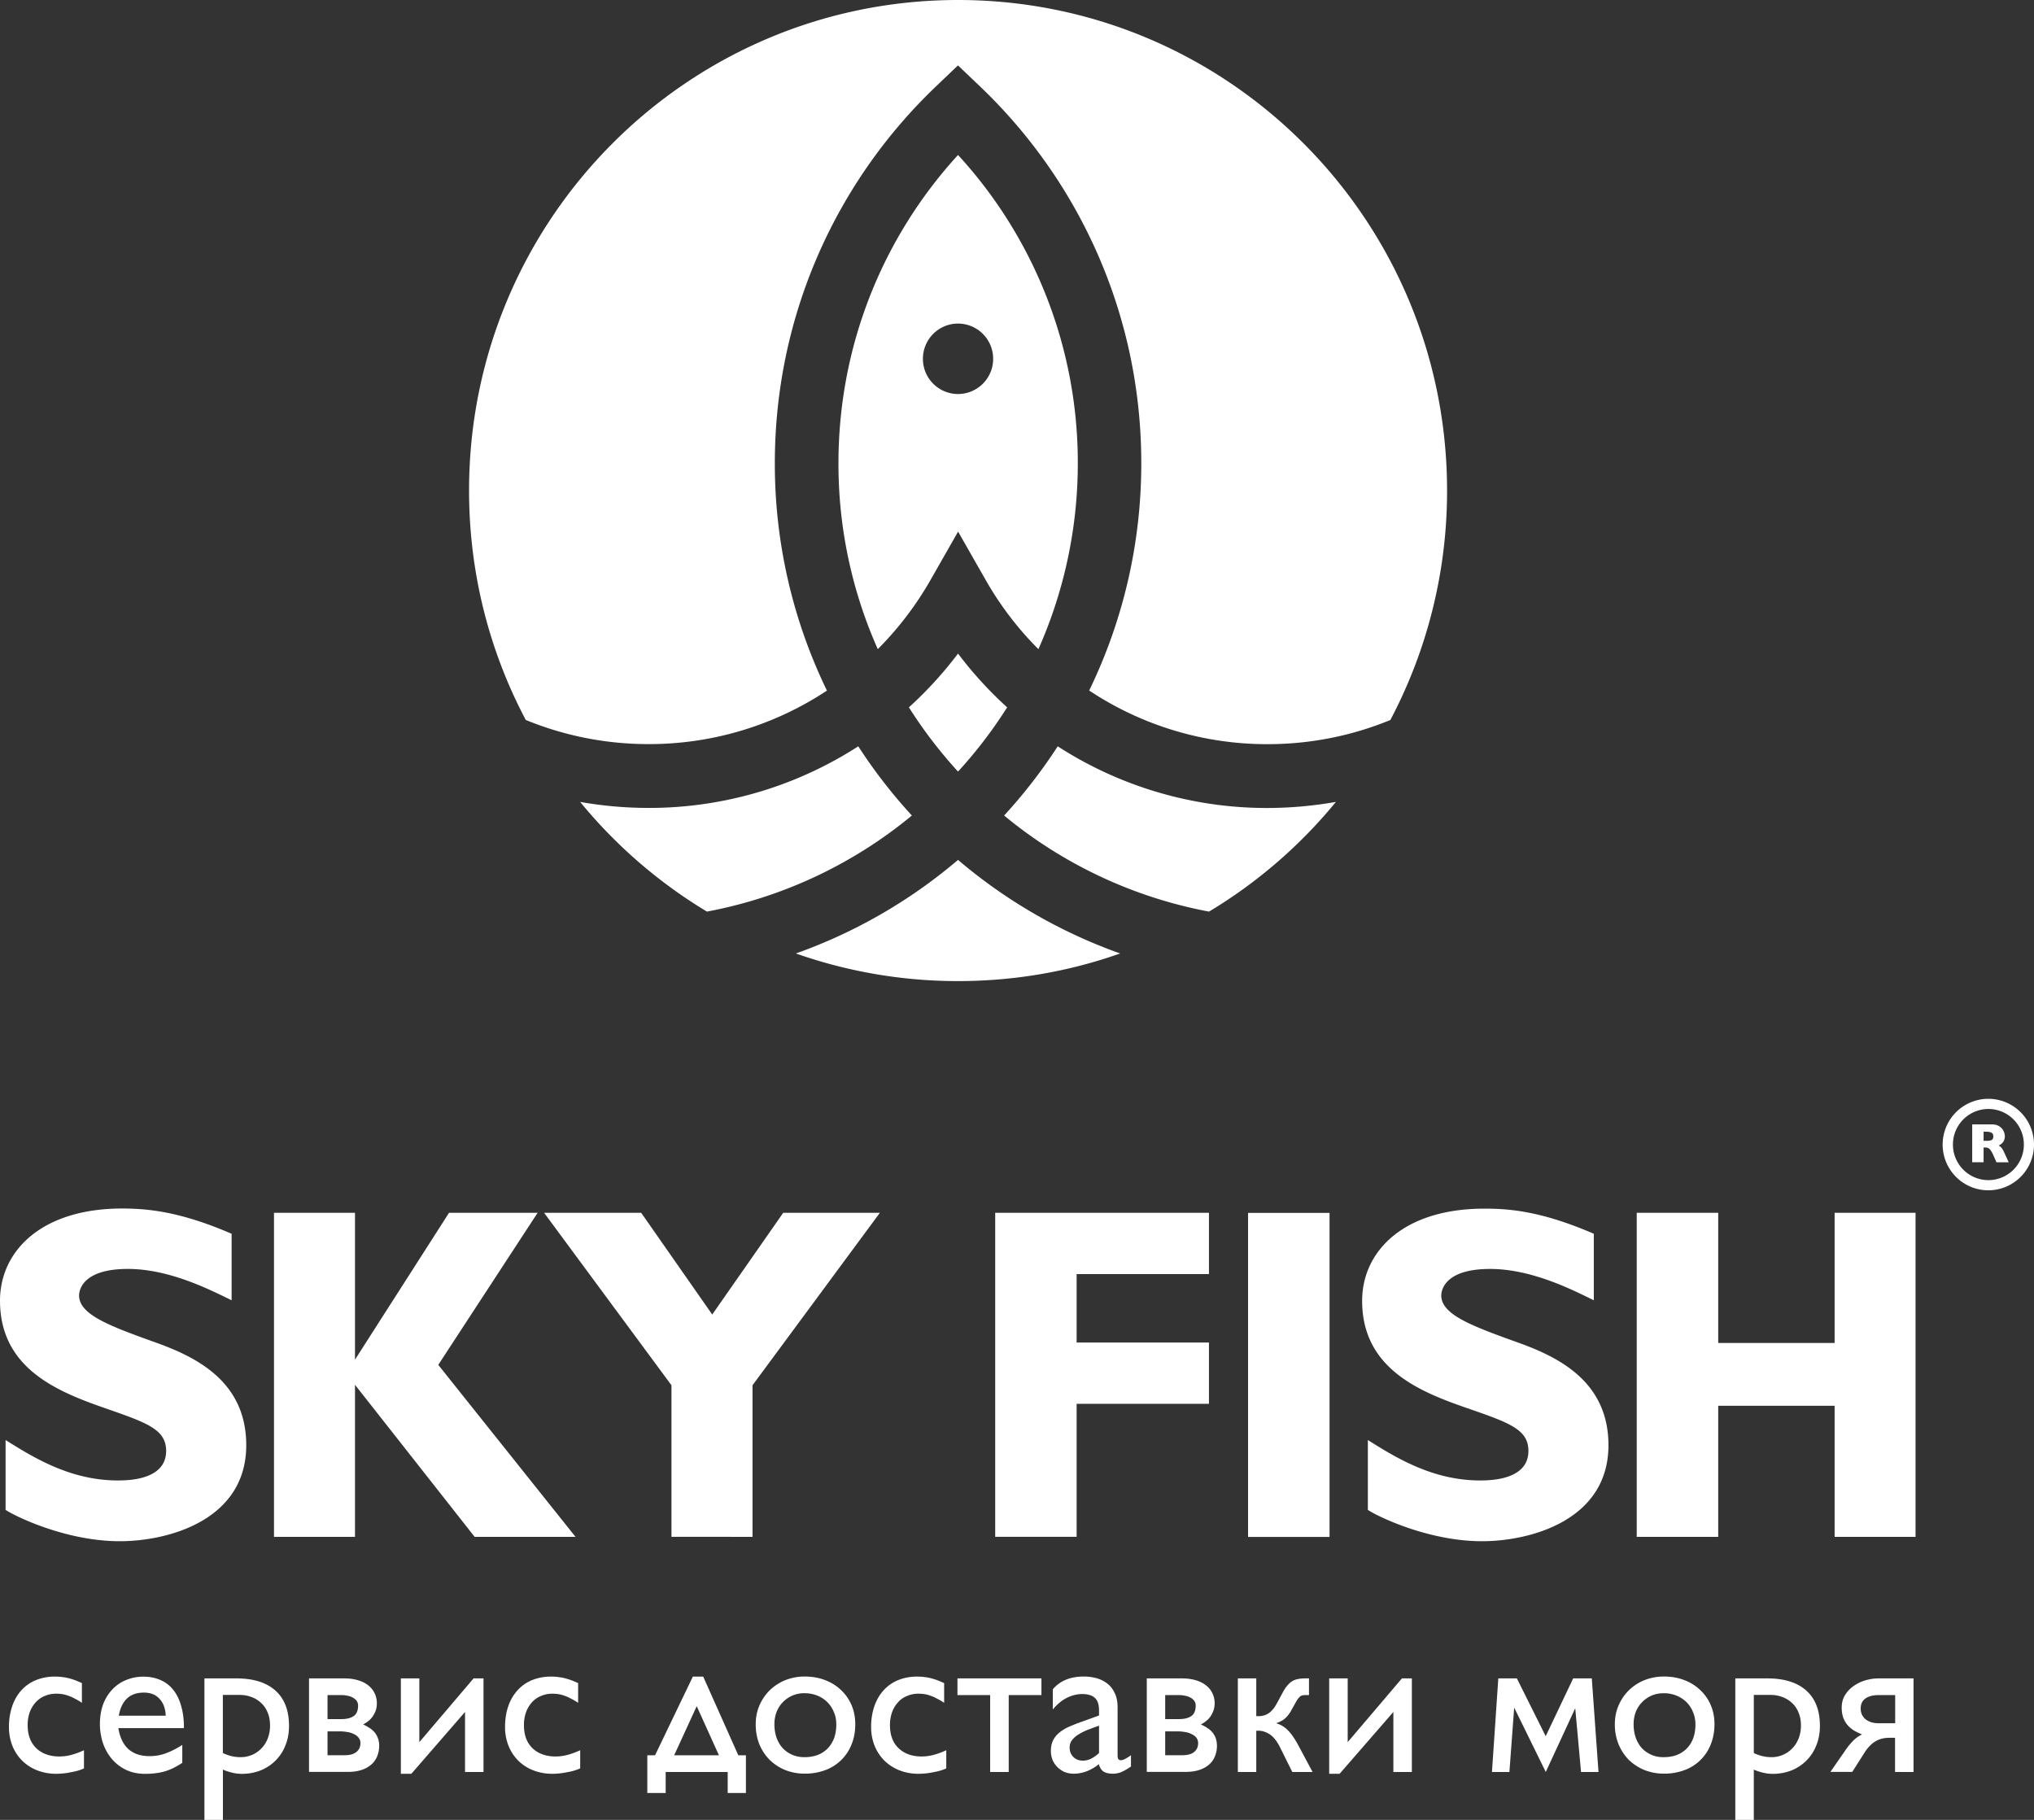 <svg width="171" height="153" viewBox="0 0 171 153" fill="none" xmlns="http://www.w3.org/2000/svg"><rect x="0" y="0" width="171" height="153" fill="#333333" stroke="none"/><path d="M80.542 33.127a2.958 2.958 0 002.953-2.962 2.958 2.958 0 00-2.953-2.962 2.958 2.958 0 00-2.952 2.962 2.958 2.958 0 002.952 2.962zM87.3 54.575a27.255 27.255 0 01-4.432-5.813l-2.32-4.068-2.32 4.068a27.593 27.593 0 01-4.432 5.813 38.26 38.26 0 01-3.306-15.63c0-9.99 3.805-19.091 10.052-25.917a38.231 38.231 0 0110.07 25.917 38.453 38.453 0 01-3.312 15.63zm-6.758 10.293a38.521 38.521 0 01-4.13-5.4 32.77 32.77 0 004.13-4.52 32.783 32.783 0 004.13 4.52 38.07 38.07 0 01-4.13 5.4zm-26.01 3.055c-1.966 0-3.886-.174-5.76-.506a41.353 41.353 0 0010.662 9.223 38.051 38.051 0 0017.228-8.077 43.836 43.836 0 01-4.508-5.819 32.416 32.416 0 01-17.622 5.18zm52.025-5.36a27.1 27.1 0 0010.331-2.03 41.196 41.196 0 004.768-19.29C121.656 18.464 103.251 0 80.542 0c-22.71 0-41.108 18.463-41.108 41.238 0 6.97 1.722 13.535 4.768 19.29a27.118 27.118 0 0010.33 2.03 27.07 27.07 0 0014.989-4.498 43.631 43.631 0 01-4.38-19.12c0-12.47 5.21-23.724 13.556-31.684l1.84-1.757 1.838 1.751c8.353 7.96 13.573 19.202 13.573 31.684a43.632 43.632 0 01-4.38 19.12 27.016 27.016 0 0014.989 4.51zm5.755 4.854a41.273 41.273 0 01-10.668 9.223 38.052 38.052 0 01-17.227-8.077 43.836 43.836 0 004.507-5.819 32.387 32.387 0 0017.622 5.185 33.52 33.52 0 005.766-.512zm-31.77 15.065c4.78 0 9.362-.815 13.631-2.322a43.522 43.522 0 01-13.631-7.867 43.521 43.521 0 01-13.631 7.867 41.018 41.018 0 0013.631 2.322zm78.787 62.395v-2.368h-1.363c-.499 0-.882.099-1.143.291-.261.186-.394.471-.394.843 0 .14.023.285.075.437.058.145.145.273.261.395.122.123.285.216.482.291.197.076.441.111.719.111h1.363zm-4.281 2.409c.215-.326.441-.617.685-.873a2.69 2.69 0 01.812-.599 4.226 4.226 0 01-.708-.344 2.366 2.366 0 01-.545-.477 2.227 2.227 0 01-.342-.622 2.69 2.69 0 01-.116-.815c0-.378.087-.716.261-1.018.185-.303.417-.559.707-.768a3.373 3.373 0 011.004-.495 3.918 3.918 0 011.154-.169h2.912v7.867h-1.554v-2.874h-.447c-.209 0-.4.017-.598.058a2.117 2.117 0 00-1.044.588 3.306 3.306 0 00-.475.599l-1.033 1.624h-1.839l1.166-1.682zm-7.604-4.777v4.87c.487.233.969.349 1.462.349a2.419 2.419 0 001.792-.756c.22-.233.394-.512.522-.838.122-.326.186-.681.186-1.059 0-.408-.064-.768-.198-1.088a2.166 2.166 0 00-.539-.803 2.354 2.354 0 00-.812-.507 2.684 2.684 0 00-1.004-.18h-1.409v.012zm1.137-1.403c1.427 0 2.517.344 3.277 1.024.76.681 1.143 1.67 1.143 2.968 0 .594-.099 1.141-.302 1.635a3.66 3.66 0 01-.824 1.274 3.782 3.782 0 01-1.258.833 4.298 4.298 0 01-1.595.29c-.256 0-.505-.029-.754-.087a4.56 4.56 0 01-.824-.267V153h-1.555v-11.894h2.692zm-8.707 1.246c-.365 0-.702.064-1.015.197a2.492 2.492 0 00-1.334 1.368c-.122.32-.186.669-.186 1.041 0 .414.064.798.18 1.135.122.343.296.634.516.879a2.452 2.452 0 001.839.756c.406 0 .777-.064 1.102-.186.331-.134.609-.314.836-.547.237-.239.411-.53.539-.861.122-.344.186-.728.186-1.152 0-.384-.07-.734-.209-1.054a2.458 2.458 0 00-.551-.832 2.525 2.525 0 00-.847-.547 2.797 2.797 0 00-1.056-.197zm.018-1.403c.614 0 1.183.099 1.699.297.522.198.969.477 1.346.838a3.7 3.7 0 01.887 1.268c.209.489.314 1.025.314 1.606 0 .623-.111 1.187-.314 1.699a3.745 3.745 0 01-.87 1.316 3.716 3.716 0 01-1.334.843 4.797 4.797 0 01-1.723.297 4.402 4.402 0 01-1.659-.308 4.178 4.178 0 01-1.316-.862 4.128 4.128 0 01-.853-1.315 4.387 4.387 0 01-.307-1.675c0-.565.104-1.089.313-1.572.209-.488.499-.913.864-1.274a4.02 4.02 0 011.317-.855 4.44 4.44 0 011.636-.303zm-12.367.157l2.424 4.859 2.309-4.859h1.566l.563 7.867h-1.468l-.487-5.359-2.477 5.359-2.656-5.411-.401 5.411h-1.467l.533-7.867h1.561zm-10.383 2.822l-4.519 5.197h-.876v-8.019h1.555v5.359l4.559-5.359h.835v7.867h-1.554v-5.045zm-11.317.35c.342 0 .632-.094.876-.274.243-.18.464-.454.655-.815l.47-.872c.128-.239.255-.437.383-.588.133-.157.267-.285.412-.378.145-.093.307-.152.487-.186.174-.041.377-.059.603-.059h.337v1.403h-.348c-.18 0-.325.046-.43.145a1.766 1.766 0 00-.29.384l-.4.716a2.849 2.849 0 01-.29.448 2.201 2.201 0 01-.301.308 1.537 1.537 0 01-.319.204 4.614 4.614 0 01-.378.163c.192.058.372.134.528.233.163.093.308.209.453.36.151.146.296.32.435.53.145.209.296.46.452.751l1.189 2.222h-1.705l-1.061-2.135c-.256-.489-.534-.838-.847-1.036-.314-.198-.621-.297-.923-.297h-.197v3.468h-1.549v-7.867h1.549v3.172h.209zm-7.866 1.28v2.007h1.416c.191 0 .371-.017.54-.052.162-.041.307-.099.428-.181.116-.087.209-.192.279-.314a.999.999 0 00.104-.471.732.732 0 00-.133-.436 1.009 1.009 0 00-.389-.309 1.771 1.771 0 00-.568-.186 3.83 3.83 0 00-.714-.058h-.963zm0-3.049v2.019h1.166c.435 0 .772-.082 1.021-.25.255-.169.377-.466.377-.891a.625.625 0 00-.127-.401.908.908 0 00-.331-.274 1.348 1.348 0 00-.452-.151 2.307 2.307 0 00-.488-.052H97.96zm-1.548 6.464v-7.867h2.964c.429 0 .806.053 1.142.152.343.099.627.238.859.424.244.181.423.402.545.658.128.256.197.541.197.844 0 .227-.034.436-.104.634-.07.186-.157.355-.261.506-.11.151-.232.279-.377.384a2.012 2.012 0 01-.418.268c.174.081.348.169.505.273.162.099.307.216.435.361.122.14.226.308.302.506.069.187.11.413.11.669 0 .274-.047.542-.145.803a1.803 1.803 0 01-.447.699 2.274 2.274 0 01-.829.494c-.337.123-.749.187-1.242.187h-3.236v.005zm-4.014-3.892c-.331.116-.644.232-.952.349-.295.122-.556.25-.783.395a2 2 0 00-.54.478.99.99 0 00-.196.616c0 .157.023.309.08.443a1.056 1.056 0 00.58.581c.146.053.297.076.453.076.244 0 .482-.058.702-.169a2.97 2.97 0 00.656-.471v-2.298zm0-.856v-.419c0-.494-.116-.849-.348-1.059-.232-.215-.586-.326-1.068-.326-.423 0-.852.105-1.276.315-.423.203-.818.535-1.195.983v-1.699c.61-.716 1.474-1.071 2.599-1.071.394 0 .771.053 1.12.152.347.104.643.261.904.471.256.209.459.483.604.814.15.326.22.71.22 1.153v4.044c0 .145.023.256.07.314a.284.284 0 00.22.087.815.815 0 00.342-.11c.151-.076.308-.175.493-.309v.949c-.18.122-.336.221-.47.296a3.522 3.522 0 01-.365.181 1.602 1.602 0 01-.336.093 1.494 1.494 0 01-.331.035c-.342 0-.61-.058-.806-.181-.186-.128-.314-.331-.395-.622a3.691 3.691 0 01-1.038.605 3.118 3.118 0 01-1.067.198c-.29 0-.551-.053-.79-.151a2.1 2.1 0 01-.608-.425 1.915 1.915 0 01-.395-.605 2.085 2.085 0 01-.133-.734c0-.36.07-.663.197-.913.128-.25.313-.466.545-.652.232-.186.51-.355.841-.494a14.65 14.65 0 011.097-.425l1.369-.495zm-7.593-1.716v6.464h-1.56v-6.464h-2.75v-1.403h7.06v1.403h-2.75zm-5.25 6.162c-.133.064-.29.122-.47.18-.18.053-.377.099-.585.134-.21.047-.43.081-.65.105a5.882 5.882 0 01-.627.035 4.34 4.34 0 01-1.606-.291 3.789 3.789 0 01-1.265-.815 3.778 3.778 0 01-.818-1.239 4.166 4.166 0 01-.296-1.589 5.3 5.3 0 01.273-1.751c.186-.524.441-.972.777-1.333a3.313 3.313 0 011.218-.855 4.16 4.16 0 011.607-.297c.227 0 .441.012.627.041.197.023.382.058.557.105.18.046.36.104.533.168.174.07.354.146.546.233v1.658a4.574 4.574 0 00-.627-.366 2.906 2.906 0 00-.545-.239 2.318 2.318 0 00-.5-.128 3.49 3.49 0 00-.492-.035c-.348 0-.673.064-.969.198a1.983 1.983 0 00-.76.541 2.5 2.5 0 00-.493.838 3.22 3.22 0 00-.168 1.088c0 .413.064.78.186 1.106.121.32.301.588.54.815.231.221.51.395.834.512.331.122.697.18 1.097.18.33 0 .66-.041.992-.128.33-.087.69-.215 1.084-.396v1.525zm-11.914-6.319a2.463 2.463 0 00-1.816.744c-.226.227-.4.501-.533.821-.122.32-.186.669-.186 1.041 0 .414.064.798.18 1.135.122.343.302.634.522.879.226.238.493.424.8.558a2.59 2.59 0 001.033.198 3.19 3.19 0 001.108-.186 2.4 2.4 0 00.835-.547c.232-.239.406-.53.54-.861.121-.344.185-.728.185-1.152 0-.384-.064-.734-.209-1.054a2.454 2.454 0 00-.55-.832 2.518 2.518 0 00-.848-.547 2.828 2.828 0 00-1.061-.197zm.017-1.403c.615 0 1.184.099 1.7.297.522.198.969.477 1.346.838.382.355.672.774.887 1.268.209.489.313 1.025.313 1.606 0 .623-.104 1.187-.313 1.699a3.742 3.742 0 01-.87 1.316 3.77 3.77 0 01-1.334.843 4.799 4.799 0 01-1.723.297 4.4 4.4 0 01-1.659-.308 4.086 4.086 0 01-1.31-.862 4.05 4.05 0 01-.86-1.315 4.502 4.502 0 01-.3-1.675c0-.565.104-1.089.312-1.572a3.97 3.97 0 01.865-1.274 4.084 4.084 0 011.316-.855 4.389 4.389 0 011.63-.303zm-7.215 6.622l-1.868-4.131-1.897 4.131h3.764zm2.273 3.171h-1.537v-1.769h-5.214v1.769H54.42v-3.171h.65l3.179-6.616h.87l2.952 6.616h.639v3.171h.005zm-13.944-2.071a3.79 3.79 0 01-.47.18 5.02 5.02 0 01-.586.134 5.88 5.88 0 01-.65.105 5.882 5.882 0 01-.626.035 4.318 4.318 0 01-1.607-.291 3.676 3.676 0 01-1.264-.815 3.676 3.676 0 01-.812-1.239 4.166 4.166 0 01-.296-1.589c0-.652.093-1.233.272-1.751.18-.524.447-.972.778-1.333a3.313 3.313 0 011.218-.855 4.14 4.14 0 011.607-.297c.226 0 .44.012.626.041.197.023.383.058.557.105.18.046.36.104.54.168.173.07.353.146.545.233v1.658a4.941 4.941 0 00-.627-.366 3.08 3.08 0 00-.545-.239 2.316 2.316 0 00-.499-.128 3.43 3.43 0 00-.493-.035c-.348 0-.673.064-.969.198a1.983 1.983 0 00-.76.541 2.5 2.5 0 00-.493.838 3.223 3.223 0 00-.168 1.088c0 .413.064.78.186 1.106.122.32.301.588.533.815.232.221.51.395.836.512.33.122.696.18 1.096.18.33 0 .661-.041.992-.128a6.68 6.68 0 001.085-.396v1.525h-.006zm-9.675-4.743l-4.513 5.197H33.7v-8.019h1.554v5.359l4.56-5.359h.835v7.867h-1.554v-5.045zm-11.561 1.63v2.007h1.415c.198 0 .377-.017.54-.052a1.33 1.33 0 00.423-.181c.116-.087.21-.192.285-.314.063-.134.104-.285.104-.471a.699.699 0 00-.14-.436.984.984 0 00-.382-.309 1.764 1.764 0 00-.574-.186 3.807 3.807 0 00-.708-.058h-.963zm0-3.049v2.019h1.172c.429 0 .771-.082 1.02-.25.25-.169.378-.466.378-.891a.66.66 0 00-.128-.401.917.917 0 00-.336-.274 1.276 1.276 0 00-.447-.151 2.348 2.348 0 00-.487-.052h-1.172zm-1.555 6.464v-7.867h2.965c.429 0 .812.053 1.142.152.343.099.627.238.859.424.238.181.417.402.54.658.133.256.196.541.196.844 0 .227-.029.436-.098.634-.07.186-.163.355-.267.506a1.68 1.68 0 01-.371.384 2.79 2.79 0 01-.418.268c.174.081.342.169.499.273.162.099.307.216.44.361.123.14.221.308.297.506.075.187.116.413.116.669 0 .274-.053.542-.145.803a1.817 1.817 0 01-.453.699 2.296 2.296 0 01-.823.494c-.337.123-.755.187-1.242.187h-3.236v.005zm-7.244-6.464v4.87c.487.233.968.349 1.467.349a2.47 2.47 0 001.004-.198 2.46 2.46 0 001.31-1.396c.122-.326.186-.681.186-1.059 0-.408-.064-.768-.197-1.088a2.174 2.174 0 00-.54-.803 2.3 2.3 0 00-.812-.507 2.68 2.68 0 00-1.003-.18h-1.415v.012zm1.142-1.403c1.427 0 2.518.344 3.278 1.024.76.681 1.142 1.67 1.142 2.968 0 .594-.098 1.141-.301 1.635a3.67 3.67 0 01-.824 1.274 3.783 3.783 0 01-1.259.833 4.3 4.3 0 01-1.595.29c-.255 0-.505-.029-.754-.087a4.58 4.58 0 01-.824-.267V153h-1.554v-11.894h2.691zm-5.945 3.137c-.024-.6-.197-1.071-.522-1.42-.32-.349-.76-.524-1.311-.524-.604 0-1.08.169-1.433.506-.348.338-.574.815-.679 1.438h3.945zm-3.985 1.035c.255 1.572 1.13 2.363 2.633 2.363.488 0 .946-.082 1.386-.25.441-.163.9-.396 1.358-.693v1.507a6.902 6.902 0 01-.708.413 4.54 4.54 0 01-.72.291 4.52 4.52 0 01-.782.163c-.279.041-.58.058-.917.058-.609 0-1.148-.116-1.618-.343a3.65 3.65 0 01-1.195-.931 4.204 4.204 0 01-.737-1.332 5.12 5.12 0 01-.249-1.571c0-.6.087-1.141.261-1.636a3.7 3.7 0 01.76-1.256 3.24 3.24 0 011.16-.809 3.729 3.729 0 011.48-.291c.527 0 .991.093 1.409.273a2.75 2.75 0 011.073.803c.296.361.522.809.678 1.35.163.541.244 1.176.244 1.897H9.948v-.006zm-2.889 3.393a3.188 3.188 0 01-.47.18c-.18.053-.377.099-.586.134a5.968 5.968 0 01-1.27.14 4.37 4.37 0 01-1.612-.291 3.706 3.706 0 01-1.26-.815 3.777 3.777 0 01-.817-1.239 4.278 4.278 0 01-.29-1.589 5.3 5.3 0 01.273-1.751c.18-.524.44-.972.771-1.333a3.334 3.334 0 011.224-.855 4.139 4.139 0 011.607-.297c.226 0 .44.012.626.041.197.023.377.058.551.105.186.046.36.104.54.168.174.07.353.146.54.233v1.658a4.903 4.903 0 00-.622-.366 3.277 3.277 0 00-.545-.239 2.364 2.364 0 00-.504-.128 3.371 3.371 0 00-.494-.035c-.353 0-.672.064-.974.198a2.075 2.075 0 00-.76.541 2.561 2.561 0 00-.493.838 3.223 3.223 0 00-.168 1.088c0 .413.064.78.191 1.106a2.25 2.25 0 001.375 1.327c.33.122.696.18 1.096.18.33 0 .662-.041.992-.128a6.836 6.836 0 001.08-.396v1.525zm12.413-44.946v5.592c-1.873-.919-5.255-2.636-8.724-2.636-3.979 0-4.1 1.956-4.1 2.235 0 1.635 2.668 2.595 6.571 3.997 3.423 1.24 7.483 3.317 7.483 8.589 0 6.313-6.572 8.071-10.632 8.071-4.583 0-8.916-2.159-9.6-2.636v-5.871c2.35 1.477 5.458 3.398 9.437 3.398.876 0 4.06-.041 4.06-2.479 0-1.798-1.554-2.357-5.133-3.596C4.936 117.021 0 115.107 0 109.352c0-4.154 3.463-7.75 10.273-7.75 2.146.005 4.855.244 9.2 2.123zm25.727-1.764l-8.353 12.784 11.538 14.46h-8.48l-10.059-12.784v12.784h-6.81v-27.244h6.81v12.347l7.906-12.347H45.2zm28.774 0l-10.707 14.5v12.744H56.45v-12.744l-10.708-14.5h8.162l5.974 8.554 5.969-8.554h8.126zm27.665 0v5.155H90.513v5.755h11.125v5.15H90.513v11.184h-6.845v-27.244h17.97zm10.138.008h-6.85v27.243h6.85v-27.243zm22.218 1.757v5.591c-1.874-.919-5.255-2.635-8.724-2.635-3.979 0-4.101 1.955-4.101 2.234 0 1.635 2.674 2.595 6.572 3.998 3.422 1.239 7.483 3.316 7.483 8.588 0 6.314-6.567 8.071-10.633 8.071-4.582 0-8.915-2.159-9.594-2.636v-5.871c2.349 1.478 5.453 3.398 9.432 3.398.876 0 4.066-.041 4.066-2.479 0-1.798-1.555-2.357-5.139-3.596-3.904-1.356-8.84-3.276-8.84-9.025 0-4.155 3.468-7.751 10.272-7.751 2.164-.005 4.867.233 9.206 2.113zm27.048-1.765v27.244h-6.804v-11.021h-9.786v11.021h-6.85v-27.244h6.85v10.945h9.786v-10.945h6.804zm6.538-6.421c0-.146-.053-.25-.145-.309-.099-.058-.256-.087-.47-.087h-.203v.768h.209c.232 0 .394-.023.475-.075.087-.053.134-.152.134-.297zm1.293 2.176h-1.027l-.249-.564a2.534 2.534 0 00-.249-.454.513.513 0 00-.215-.186.666.666 0 00-.261-.041h-.11v1.24h-.957v-3.184h1.63c.255 0 .475.053.644.163.162.105.29.239.359.39.07.151.11.297.11.436a.807.807 0 01-.092.408.697.697 0 01-.192.238c-.069.053-.151.1-.232.146a.825.825 0 01.255.215c.07.082.157.245.267.495l.319.698z" fill="#fff"/><path d="M167.166 99.216a2.986 2.986 0 002.982-2.99 2.986 2.986 0 00-2.982-2.992 2.985 2.985 0 00-2.981 2.991 2.985 2.985 0 002.981 2.991zm3.834-2.99a3.842 3.842 0 01-3.84 3.845 3.842 3.842 0 01-3.84-3.846 3.842 3.842 0 013.84-3.846 3.842 3.842 0 013.84 3.846z" fill="#fff"/></svg>